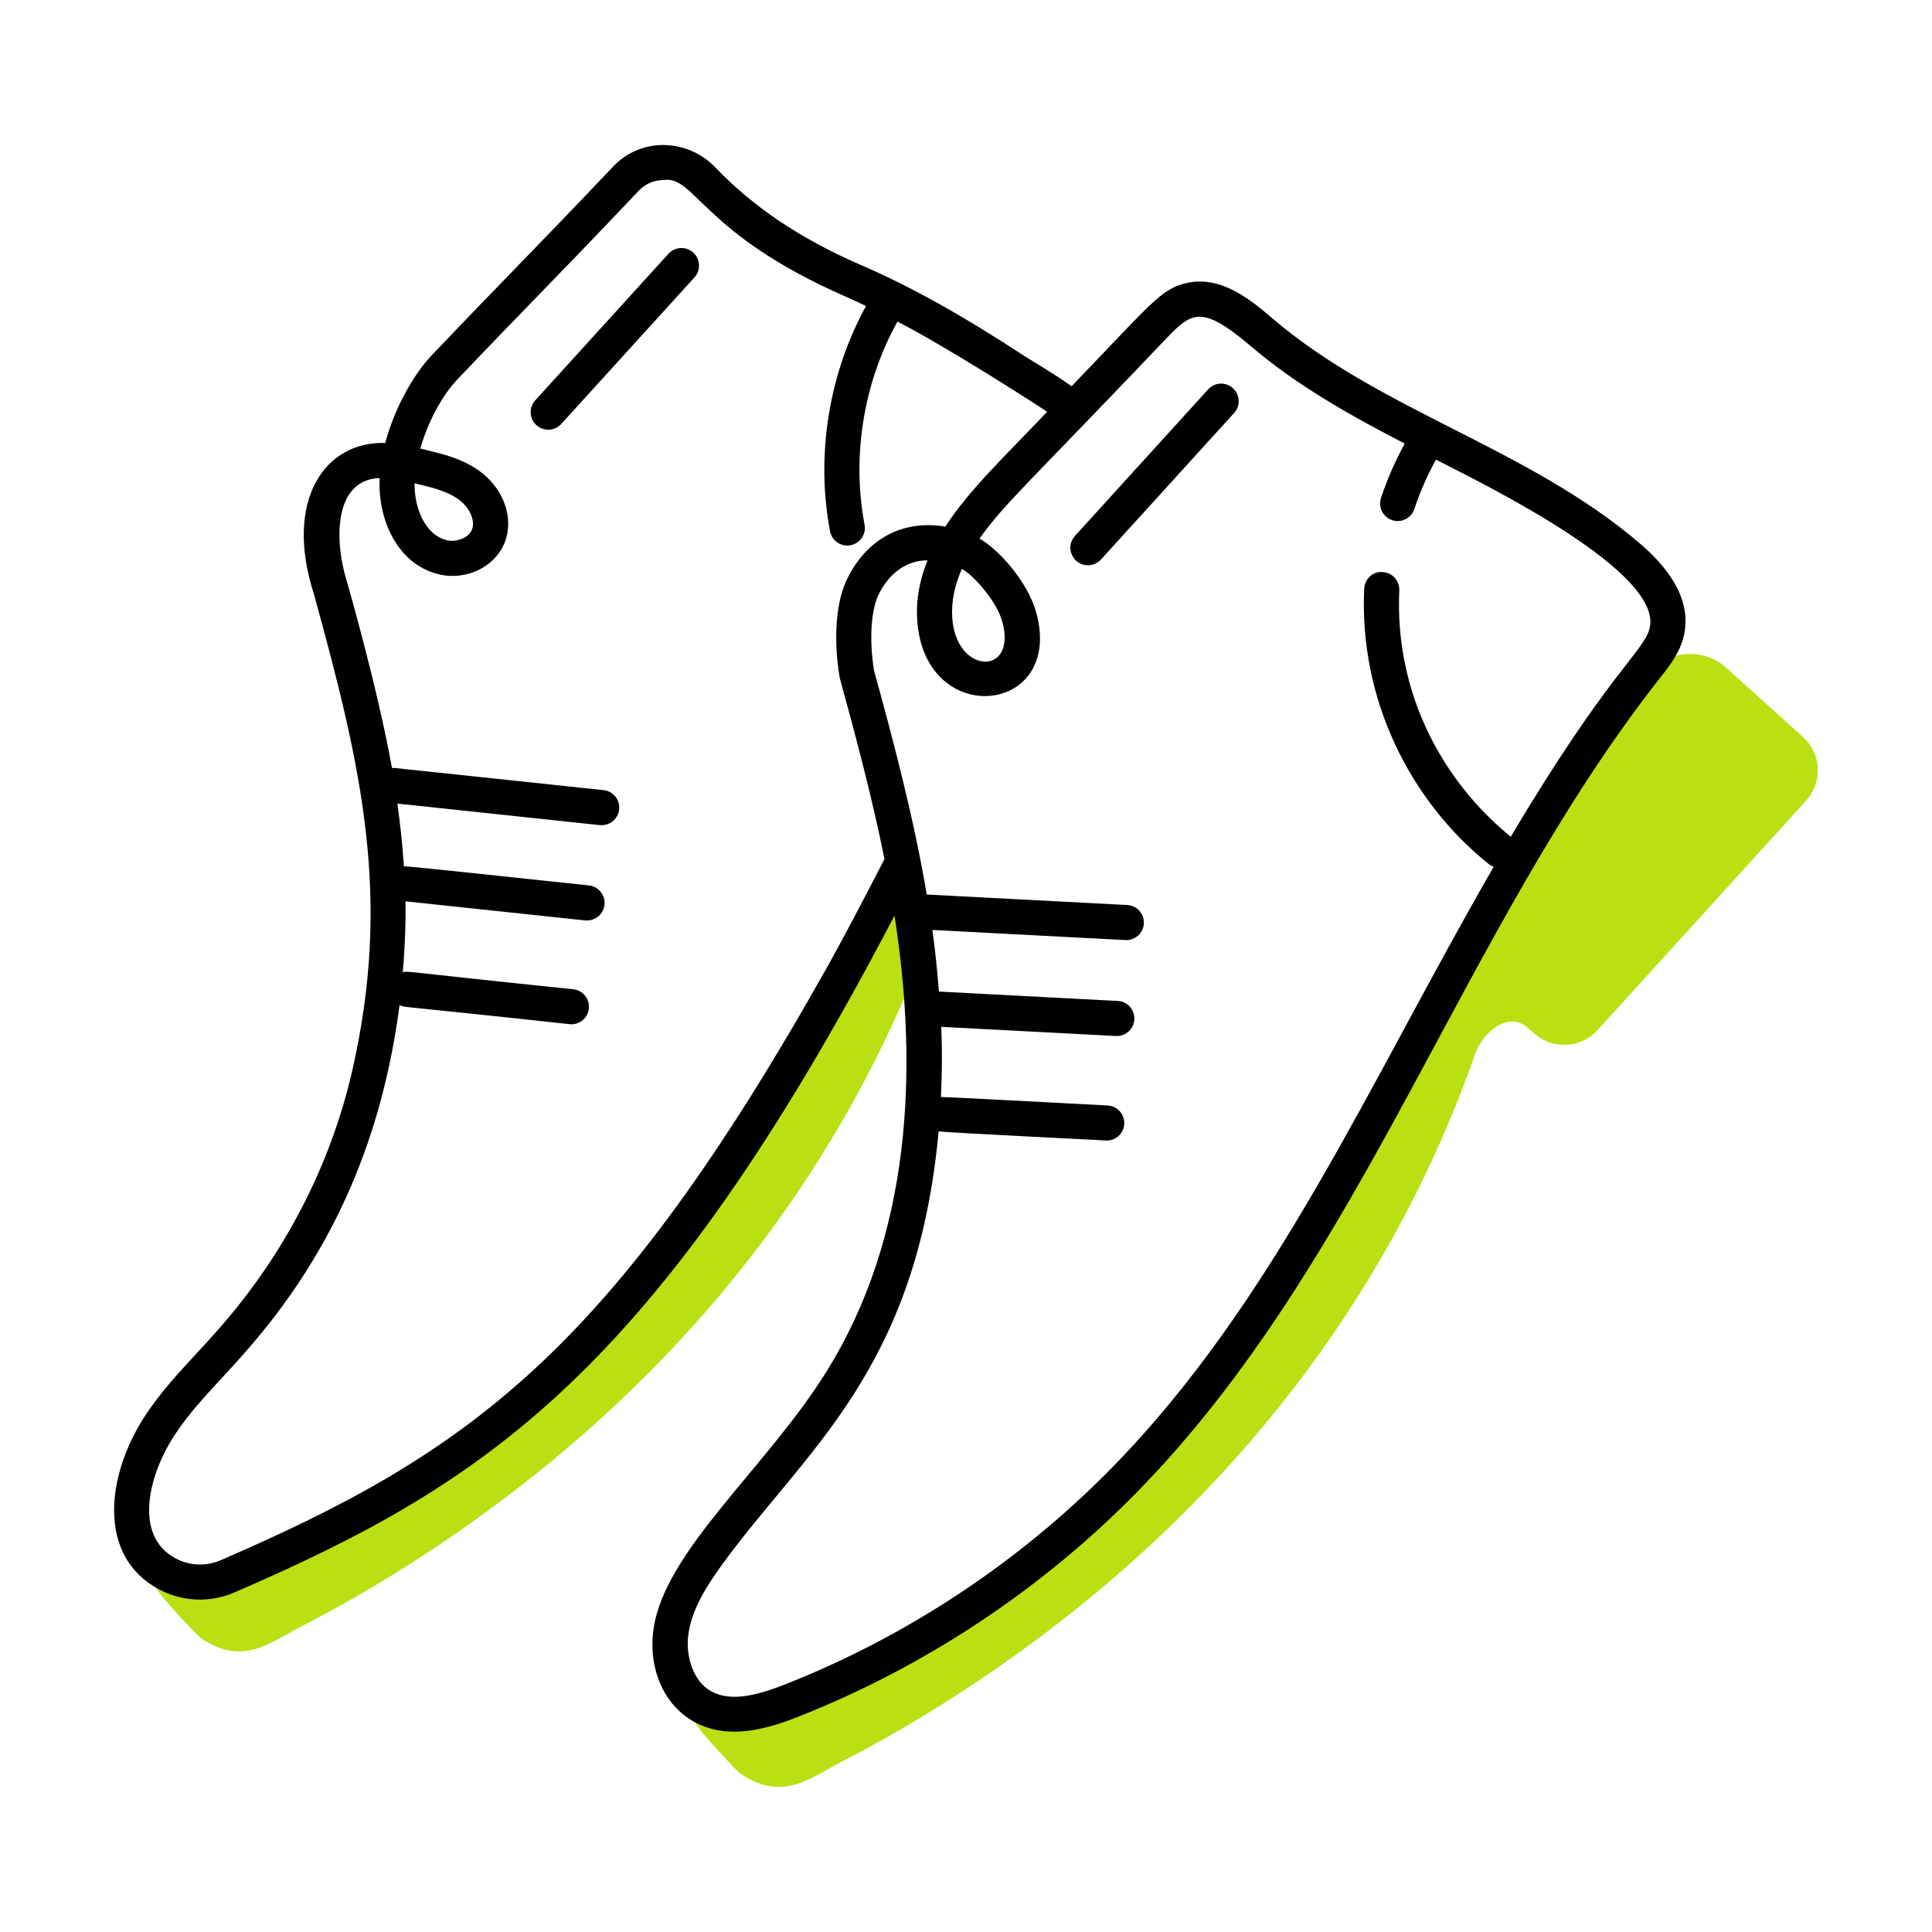 <svg id="Layer_1" enable-background="new 0 0 55 55" viewBox="0 0 55 55" xmlns="http://www.w3.org/2000/svg"><g id="_x34_3"><g><path d="m25.55 24.518c-1.245 2.581-2.421 5.199-3.932 7.631-3.772 6.069-12.226 12.228-17.192 12.949-.186.029 1.194 1.469 1.286 1.532 1.206.823 1.975.128 2.897-.345 1.948-1 3.857-2.219 5.534-3.466 5.539-4.122 9.564-9.312 11.956-15.264z" fill="#b9e013"/></g><g><path d="m49.148 19.014c-.604-.545-1.528-.528-2.115.035-4.827 4.63-6.576 11.369-10.051 16.96-3.772 6.069-12.226 12.228-17.192 12.949-.186.029 1.194 1.469 1.286 1.532 1.209.825 1.984.123 2.897-.345 1.94-.996 3.849-2.212 5.534-3.466 6.132-4.564 10.263-10.334 12.487-16.672.228-.651.957-1.213 1.479-.763l.222.192c.525.453 1.316.405 1.782-.109l5.94-6.535c.476-.524.436-1.336-.09-1.81z" fill="#b9e013"/></g><g><path d="m19.029 7.225-3.792 4.172c-.186.204-.17.521.034.706.203.184.52.172.707-.034l3.792-4.172c.186-.204.17-.521-.034-.706-.204-.185-.521-.172-.707.034z"/><path d="m46.71 15.494c-1.604-1.383-3.506-2.35-5.346-3.285-1.766-.897-3.592-1.825-5.113-3.122-.634-.54-1.5-1.278-2.517-1.019-.692.179-.94.546-3.227 2.927-.601-.42-1.041-.668-1.317-.843-1.834-1.201-3.296-2.013-4.737-2.631-1.689-.74-3.026-1.642-4.092-2.759-.798-.823-2.115-.861-2.91-.016-2.311 2.435-3.231 3.338-5.164 5.372-.532.561-1.06 1.518-1.32 2.493-1.697-.059-2.899 1.606-2.029 4.308 1.382 5.003 2.205 8.649 1.095 13.536-.618 2.722-1.949 5.289-3.852 7.429-.192.22-.392.436-.591.65-.498.539-1.013 1.096-1.435 1.733-1.127 1.691-1.411 4.022.363 4.974.682.365 1.468.389 2.161.09 7.083-3.07 11.946-6.191 18.785-19.264.7 4.458.443 9.137-1.913 12.943-1.716 2.771-4.624 5.123-4.946 7.362-.216 1.507.673 2.925 2.293 2.925.634 0 1.271-.206 1.812-.42 3.587-1.411 6.913-3.609 9.616-6.358 6.525-6.633 9.267-16.027 14.952-23.247.259-.329.552-.702.66-1.186.191-.853-.223-1.726-1.23-2.595zm-34.906-1.734c.466.108.949.222 1.292.488.252.196.448.561.339.831-.093.23-.439.371-.728.296-.634-.165-.914-.956-.906-1.616.001-0.0.001-0.0.002.001zm11.755 13.751c-6.191 11.033-10.259 13.865-17.274 16.904-.419.181-.89.163-1.292-.054-1.204-.644-.766-2.395-.002-3.538.379-.572.844-1.075 1.336-1.608.205-.222.411-.443.606-.668 2.632-2.96 3.961-6.27 4.442-9.936.179.082-.16-.001 4.839.545.018.002.036.003.053.003.252 0 .47-.19.497-.447.029-.274-.17-.521-.444-.55-4.981-.514-4.668-.525-4.853-.483.058-.686.087-1.36.076-2.021 5.855.619 5.061.545 5.169.545.252 0 .47-.19.497-.447.029-.274-.17-.521-.444-.55-1.282-.133-5.09-.549-5.267-.545-.039-.595-.101-1.19-.186-1.785 6.602.699 5.716.614 5.817.614.252 0 .47-.19.497-.447.029-.274-.17-.521-.444-.55l-5.952-.631c-.024-.003-.046.005-.07.005-.424-2.353-1.295-5.341-1.262-5.24-.41-1.262-.384-2.977.91-3.018-.057 1.214.521 2.438 1.649 2.731.787.207 1.623-.185 1.908-.888.269-.667 0-1.487-.652-1.995-.556-.432-1.182-.545-1.747-.689.208-.728.598-1.485 1.051-1.962.952-1.002 1.599-1.668 2.269-2.358.77-.793 1.57-1.617 2.896-3.016.183-.194.43-.303.695-.305.911-.152 1.084 1.514 5.182 3.31.197.084.397.183.595.275-1.06 1.924-1.434 4.258-1.024 6.412.046.239.255.406.491.406.315 0 .55-.287.492-.594-.37-1.941-.029-4.047.934-5.776.001-.002.001-.005.002-.007 1.492.775 3.918 2.338 4.261 2.569-1.256 1.324-2.214 2.216-2.897 3.269-1.268-.209-2.254.395-2.79 1.476-.322.646-.405 1.694-.222 2.802.002.018.006.035.011.052.474 1.722.923 3.427 1.268 5.135-.545 1.054-1.083 2.09-1.619 3.054zm4.972-9.825c.441 1.567-1.317 1.531-1.422-.099-.031-.482.076-.945.275-1.393.334.188.982.909 1.146 1.491zm18.434.185c-.149.663-1.177 1.267-3.957 5.951-.086-.1-2.398-1.757-3.03-5.02-.126-.652-.174-1.322-.143-1.994.013-.275-.2-.51-.476-.522-.28-.029-.51.2-.523.476-.148 3.157 1.317 6.045 3.535 7.828.047.038.098.065.152.083-3.555 6.164-6.237 12.401-10.907 17.149-2.606 2.649-5.812 4.77-9.27 6.13-.709.278-1.512.522-2.097.197-.54-.296-.736-1.044-.652-1.63.103-.72.525-1.38.965-1.986 2.374-3.264 5.529-5.502 6.159-12.324.201.032 4.896.261 4.785.261.264 0 .485-.207.499-.474.014-.276-.198-.511-.473-.525-1.794-.092-4.365-.234-4.746-.243.04-.863.033-1.397.009-1.996 6.844.36 4.49.235 4.998.262.264 0 .485-.207.499-.474.014-.276-.198-.511-.473-.525l-5.09-.267c-.046-.587-.105-1.172-.186-1.754 7.388.387 5.05.264 5.521.289.264 0 .485-.207.499-.474.014-.276-.198-.511-.473-.525l-5.707-.299c-.363-2.134-.914-4.245-1.502-6.38-.14-.872-.087-1.722.135-2.169.272-.549.746-.964 1.389-.964-.217.533-.333 1.1-.294 1.701.204 3.126 4.213 2.703 3.382-.237-.238-.843-1.047-1.765-1.608-2.083.687-.977 1.466-1.649 5.333-5.714.713-.743 1.009-.941 2.403.247 1.325 1.128 2.848 1.976 4.369 2.762-.268.489-.497 1.008-.676 1.548-.087.262.055.545.317.632.257.086.543-.051.632-.317.163-.491.371-.963.615-1.406.011.006.022.012.033.017 1.467.746 6.409 3.178 6.054 4.77z"/><path d="m34.393 11.085-3.792 4.172c-.293.323-.059.836.37.836.136 0 .271-.055.37-.164l3.792-4.172c.186-.204.17-.521-.034-.706-.203-.185-.52-.172-.707.034z"/></g></g></svg>